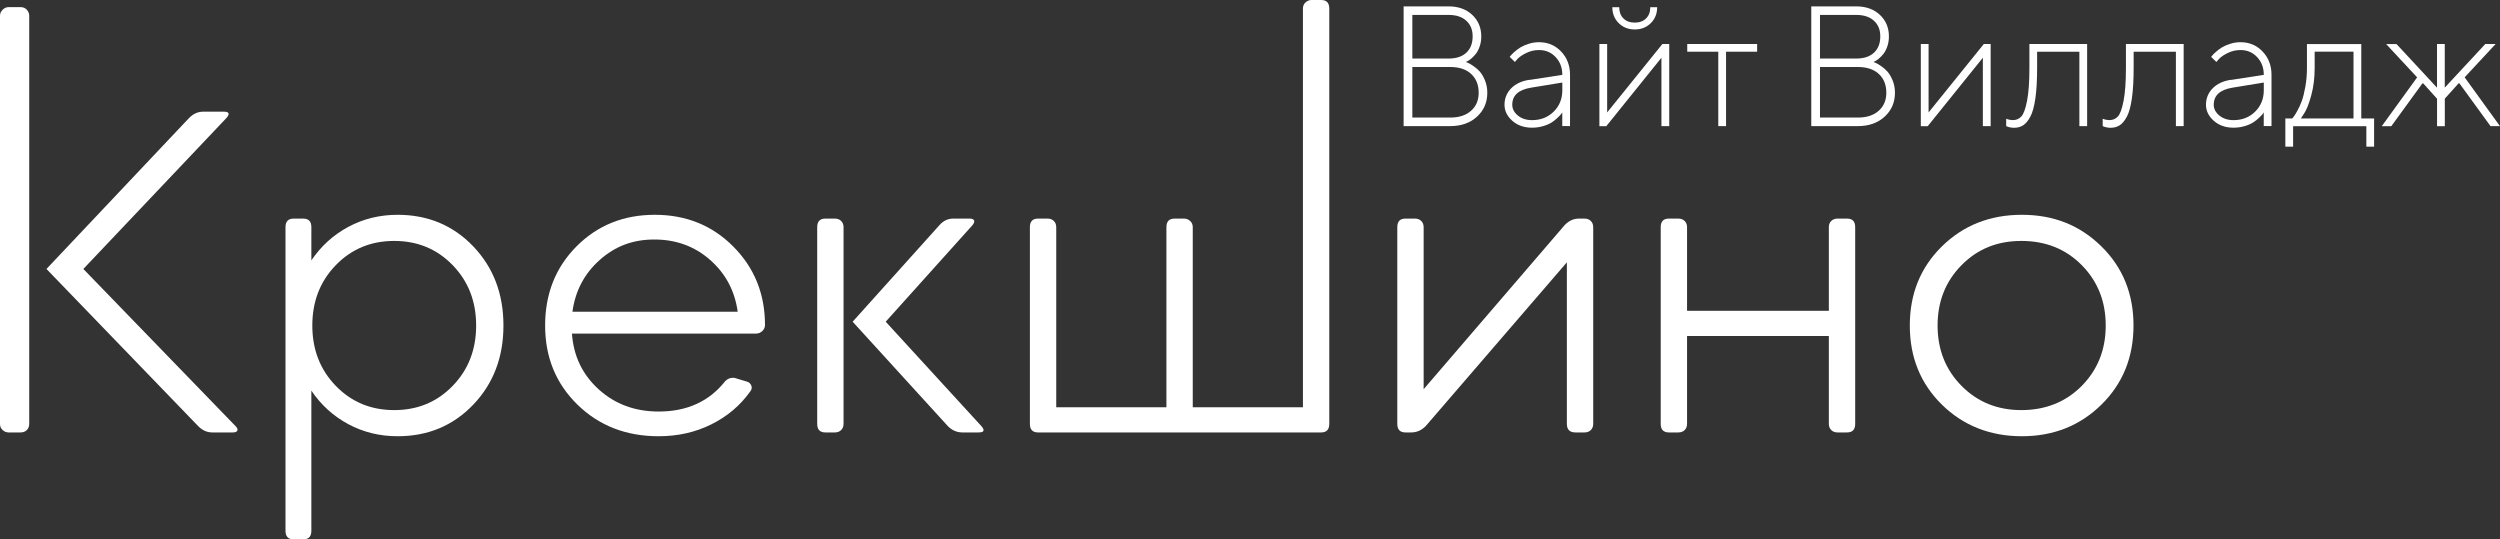 <?xml version="1.0" encoding="UTF-8"?>
<svg xmlns="http://www.w3.org/2000/svg" width="343" height="74" viewBox="0 0 343 74" fill="none">
  <rect x="0" y="0" width="343" height="74" fill="#333333" stroke="none"/>
  <g clip-path="url(#clip0_42_1060)">
    <path d="M201.107 8.502L201.416 8.626C201.554 8.678 201.791 8.821 202.133 9.049C202.474 9.278 202.77 9.532 203.027 9.819C203.283 10.106 203.519 10.503 203.736 11.025C203.953 11.546 204.058 12.114 204.058 12.727C204.058 14.044 203.592 15.132 202.652 15.999C201.712 16.867 200.483 17.303 198.965 17.303H192.577V0.874H198.735C200.076 0.874 201.16 1.258 201.988 2.034C202.816 2.81 203.23 3.794 203.23 4.988C203.23 5.49 203.158 5.959 203.007 6.383C202.856 6.807 202.678 7.152 202.474 7.4C202.271 7.648 202.067 7.863 201.857 8.039C201.646 8.215 201.476 8.326 201.338 8.391L201.107 8.508V8.502ZM198.742 2.047H193.773V8.032H198.742C199.8 8.032 200.608 7.765 201.186 7.224C201.765 6.683 202.047 5.939 202.047 4.981C202.047 4.088 201.758 3.377 201.173 2.843C200.588 2.308 199.78 2.047 198.742 2.047ZM193.773 16.13H198.972C200.187 16.13 201.14 15.817 201.837 15.191C202.534 14.565 202.875 13.744 202.875 12.727C202.875 11.651 202.534 10.79 201.85 10.151C201.167 9.512 200.207 9.193 198.972 9.193H193.773V16.123V16.13Z" fill="white"></path>
    <path d="M209.855 10.966L214.35 10.269C214.35 9.297 214.048 8.489 213.437 7.837C212.826 7.185 212.063 6.865 211.15 6.865C210.532 6.865 209.947 7.002 209.402 7.27C208.856 7.537 208.449 7.817 208.192 8.098L207.844 8.502L207.128 7.804C207.174 7.759 207.233 7.687 207.305 7.589C207.377 7.491 207.542 7.328 207.805 7.1C208.067 6.872 208.337 6.663 208.633 6.487C208.928 6.311 209.303 6.148 209.756 6.005C210.21 5.861 210.677 5.79 211.15 5.79C212.366 5.79 213.384 6.22 214.193 7.074C215.001 7.928 215.408 8.991 215.408 10.262V17.297H214.344V15.419C214.311 15.478 214.258 15.556 214.186 15.654C214.114 15.752 213.949 15.915 213.7 16.156C213.45 16.397 213.181 16.613 212.885 16.802C212.589 16.991 212.208 17.16 211.722 17.304C211.235 17.447 210.729 17.519 210.19 17.519C209.106 17.519 208.205 17.206 207.489 16.573C206.773 15.941 206.418 15.204 206.418 14.357C206.418 13.509 206.727 12.727 207.344 12.107C207.962 11.488 208.797 11.103 209.848 10.947L209.855 10.966ZM210.203 16.482C211.386 16.482 212.379 16.091 213.167 15.315C213.956 14.539 214.35 13.555 214.35 12.381V11.325L210.085 12.023C208.35 12.303 207.482 13.085 207.482 14.37C207.482 14.937 207.739 15.426 208.251 15.85C208.764 16.273 209.415 16.482 210.197 16.482H210.203Z" fill="white"></path>
    <path d="M228.073 6.037H229.019V17.304H227.948V7.922L220.384 17.31H219.437V6.037H220.502V15.426L228.08 6.037H228.073ZM222.736 2.53C223.124 2.914 223.637 3.103 224.287 3.103C224.938 3.103 225.451 2.914 225.838 2.53C226.226 2.145 226.417 1.636 226.417 0.991H227.363C227.363 1.871 227.074 2.595 226.489 3.175C225.904 3.755 225.175 4.042 224.287 4.042C223.4 4.042 222.671 3.749 222.086 3.169C221.501 2.588 221.212 1.865 221.212 0.991H222.158C222.158 1.63 222.349 2.145 222.736 2.53Z" fill="white"></path>
    <path d="M231.49 7.094V6.037H241.079V7.094H236.814V17.304H235.749V7.094H231.484H231.49Z" fill="white"></path>
    <path d="M257.036 8.502L257.345 8.626C257.483 8.678 257.72 8.821 258.062 9.049C258.403 9.278 258.699 9.532 258.955 9.819C259.212 10.106 259.448 10.503 259.665 11.025C259.882 11.546 259.987 12.114 259.987 12.727C259.987 14.044 259.521 15.132 258.581 15.999C257.641 16.867 256.412 17.303 254.894 17.303H248.506V0.874H254.664C256.005 0.874 257.089 1.258 257.917 2.034C258.745 2.81 259.159 3.794 259.159 4.988C259.159 5.49 259.087 5.959 258.936 6.383C258.785 6.807 258.607 7.152 258.403 7.4C258.2 7.648 257.996 7.863 257.786 8.039C257.575 8.215 257.404 8.326 257.266 8.391L257.036 8.508V8.502ZM254.67 2.047H249.702V8.032H254.67C255.729 8.032 256.537 7.765 257.115 7.224C257.694 6.683 257.976 5.939 257.976 4.981C257.976 4.088 257.687 3.377 257.102 2.843C256.517 2.308 255.709 2.047 254.67 2.047ZM249.702 16.13H254.9C256.116 16.13 257.069 15.817 257.766 15.191C258.463 14.565 258.804 13.744 258.804 12.727C258.804 11.651 258.463 10.79 257.779 10.151C257.096 9.512 256.136 9.193 254.9 9.193H249.702V16.123V16.13Z" fill="white"></path>
    <path d="M272.172 6.037H273.118V17.304H272.047V7.922L264.483 17.31H263.536V6.037H264.601V15.426L272.179 6.037H272.172Z" fill="white"></path>
    <path d="M278.429 6.037H286.355V17.304H285.29V7.094H279.493V9.33C279.493 10.973 279.415 12.355 279.257 13.47C279.099 14.585 278.869 15.432 278.567 16C278.264 16.567 277.929 16.965 277.574 17.193C277.219 17.421 276.792 17.532 276.312 17.532C276.135 17.532 275.958 17.512 275.774 17.473C275.59 17.434 275.458 17.395 275.366 17.349L275.248 17.304V16.293C275.563 16.417 275.879 16.476 276.194 16.476C276.635 16.476 277.009 16.313 277.318 15.993C277.627 15.674 277.89 14.963 278.107 13.861C278.324 12.759 278.435 11.247 278.435 9.323V6.037H278.429Z" fill="white"></path>
    <path d="M291.672 6.037H299.598V17.304H298.533V7.094H292.736V9.33C292.736 10.973 292.657 12.355 292.5 13.47C292.342 14.585 292.112 15.432 291.81 16C291.507 16.567 291.172 16.965 290.817 17.193C290.462 17.421 290.035 17.532 289.555 17.532C289.378 17.532 289.2 17.512 289.016 17.473C288.832 17.434 288.701 17.395 288.609 17.349L288.491 17.304V16.293C288.806 16.417 289.122 16.476 289.437 16.476C289.877 16.476 290.252 16.313 290.561 15.993C290.87 15.674 291.133 14.963 291.35 13.861C291.566 12.759 291.678 11.247 291.678 9.323V6.037H291.672Z" fill="white"></path>
    <path d="M306.097 10.966L310.593 10.269C310.593 9.297 310.29 8.489 309.679 7.837C309.068 7.185 308.306 6.865 307.392 6.865C306.774 6.865 306.189 7.002 305.644 7.27C305.098 7.537 304.691 7.817 304.435 8.098L304.086 8.502L303.37 7.804C303.416 7.759 303.475 7.687 303.547 7.589C303.62 7.491 303.784 7.328 304.047 7.1C304.31 6.872 304.579 6.663 304.875 6.487C305.171 6.311 305.545 6.148 305.999 6.005C306.452 5.861 306.919 5.79 307.392 5.79C308.608 5.79 309.627 6.22 310.435 7.074C311.243 7.928 311.651 8.991 311.651 10.262V17.297H310.586V15.419C310.553 15.478 310.501 15.556 310.428 15.654C310.356 15.752 310.192 15.915 309.942 16.156C309.692 16.397 309.423 16.613 309.127 16.802C308.831 16.991 308.45 17.16 307.964 17.304C307.478 17.447 306.972 17.519 306.433 17.519C305.348 17.519 304.448 17.206 303.731 16.573C303.015 15.941 302.66 15.204 302.66 14.357C302.66 13.509 302.969 12.727 303.587 12.107C304.205 11.488 305.039 11.103 306.091 10.947L306.097 10.966ZM306.446 16.482C307.629 16.482 308.621 16.091 309.41 15.315C310.198 14.533 310.593 13.555 310.593 12.381V11.325L306.327 12.023C304.592 12.303 303.725 13.085 303.725 14.37C303.725 14.937 303.981 15.426 304.494 15.85C305.006 16.273 305.657 16.482 306.439 16.482H306.446Z" fill="white"></path>
    <path d="M325.728 16.254V20.127H324.664V17.31H314.615V20.127H313.55V16.254H314.497C314.543 16.195 314.615 16.104 314.707 15.993C314.799 15.882 314.963 15.621 315.193 15.204C315.423 14.787 315.634 14.33 315.811 13.841C315.988 13.352 316.153 12.694 316.297 11.879C316.442 11.064 316.514 10.216 316.514 9.33V6.044H323.967V16.254H325.735H325.728ZM317.572 7.1V9.336C317.572 10.699 317.415 11.951 317.099 13.098C316.784 14.246 316.468 15.054 316.153 15.524L315.68 16.254H322.902V7.093H317.579L317.572 7.1Z" fill="white"></path>
    <path d="M335.429 13.548V17.31H334.364V13.548L332.471 11.442H332.353L328.088 17.31H326.78L331.63 10.614L327.378 6.044H328.798L334.358 12.029V6.037H335.422V12.023L340.982 6.037H342.402L338.15 10.608L342.993 17.304H341.699L337.433 11.436H337.315L335.422 13.542L335.429 13.548Z" fill="white"></path>
    <path d="M1.183 59.33C0.874 59.33 0.605 59.22 0.361 59.005C0.118 58.789 0 58.502 0 58.157V2.152C0 1.845 0.118 1.578 0.361 1.337C0.605 1.095 0.874 0.978 1.183 0.978H2.826C3.174 0.978 3.464 1.095 3.68 1.337C3.897 1.578 4.009 1.845 4.009 2.152V58.157C4.009 58.502 3.897 58.789 3.68 59.005C3.464 59.22 3.174 59.33 2.826 59.33H1.183ZM27.209 58.483L6.375 36.902L25.96 16.169C26.532 15.602 27.163 15.322 27.866 15.322H30.692C31.434 15.322 31.566 15.602 31.086 16.169L11.435 36.902L32.335 58.483C32.552 58.698 32.631 58.894 32.565 59.07C32.499 59.246 32.289 59.33 31.941 59.33H29.115C28.411 59.33 27.78 59.05 27.209 58.483Z" fill="white"></path>
    <path d="M39.17 72.827V31.165C39.17 30.383 39.544 29.991 40.287 29.991H41.602C42.344 29.991 42.719 30.383 42.719 31.165V35.729C44.033 33.773 45.722 32.241 47.779 31.132C49.837 30.024 52.097 29.47 54.549 29.47C58.709 29.47 62.172 30.917 64.933 33.805C67.693 36.694 69.073 40.312 69.073 44.661C69.073 49.01 67.693 52.628 64.933 55.516C62.172 58.405 58.709 59.852 54.549 59.852C52.097 59.852 49.837 59.298 47.779 58.19C45.722 57.081 44.033 55.549 42.719 53.593V72.827C42.719 73.609 42.344 74 41.602 74H40.287C39.544 74 39.17 73.609 39.17 72.827ZM62.107 36.381C59.958 34.164 57.289 33.056 54.089 33.056C50.888 33.056 48.22 34.164 46.071 36.381C43.922 38.597 42.85 41.355 42.85 44.661C42.85 47.967 43.922 50.724 46.071 52.941C48.22 55.158 50.888 56.266 54.089 56.266C57.289 56.266 59.958 55.158 62.107 52.941C64.256 50.724 65.327 47.967 65.327 44.661C65.327 41.355 64.256 38.597 62.107 36.381Z" fill="white"></path>
    <path d="M103.708 45.769H78.471C78.688 48.853 79.917 51.409 82.152 53.43C84.386 55.451 87.127 56.462 90.367 56.462C94.264 56.462 97.314 55.073 99.502 52.289C99.811 51.983 100.159 51.833 100.554 51.833C100.731 51.833 100.863 51.852 100.948 51.898L102.46 52.354C102.769 52.439 102.972 52.628 103.084 52.908C103.196 53.189 103.137 53.463 102.92 53.724C101.559 55.634 99.785 57.133 97.596 58.222C95.408 59.311 92.996 59.852 90.367 59.852C85.898 59.852 82.185 58.405 79.227 55.516C76.27 52.628 74.791 49.01 74.791 44.661C74.791 40.312 76.224 36.694 79.096 33.805C81.968 30.917 85.549 29.47 89.841 29.47C94.133 29.47 97.728 30.924 100.619 33.838C103.511 36.752 104.957 40.338 104.957 44.596C104.957 44.902 104.839 45.169 104.596 45.411C104.352 45.652 104.057 45.769 103.708 45.769ZM101.211 42.77C100.817 39.901 99.555 37.535 97.432 35.664C95.309 33.792 92.753 32.86 89.775 32.86C86.798 32.86 84.386 33.792 82.283 35.664C80.18 37.535 78.931 39.901 78.537 42.77H101.211Z" fill="white"></path>
    <path d="M113.238 59.33C112.495 59.33 112.121 58.939 112.121 58.157V31.165C112.121 30.382 112.495 29.991 113.238 29.991H114.552C114.901 29.991 115.19 30.102 115.407 30.317C115.624 30.532 115.735 30.819 115.735 31.165V58.157C115.735 58.502 115.624 58.789 115.407 59.004C115.19 59.22 114.901 59.33 114.552 59.33H113.238ZM130.063 58.483L116.984 44.139L128.88 30.904C129.405 30.298 130.043 29.991 130.786 29.991H133.02C133.368 29.991 133.579 30.076 133.644 30.252C133.71 30.428 133.631 30.643 133.414 30.904L121.519 44.139L134.663 58.483C135.143 59.05 135.011 59.33 134.269 59.33H132.034C131.292 59.33 130.634 59.05 130.063 58.483Z" fill="white"></path>
    <path d="M142.418 59.33C141.676 59.33 141.301 58.939 141.301 58.157V31.165C141.301 30.382 141.676 29.991 142.418 29.991H143.733C144.081 29.991 144.37 30.102 144.587 30.317C144.804 30.532 144.916 30.819 144.916 31.165V55.875H160.032V31.165C160.032 30.382 160.406 29.991 161.149 29.991H162.463C162.772 29.991 163.042 30.102 163.285 30.317C163.528 30.532 163.646 30.819 163.646 31.165V55.875H178.762V1.174C178.762 0.828 178.881 0.541 179.124 0.326C179.367 0.111 179.636 0 179.945 0H181.26C182.002 0 182.377 0.391 182.377 1.174V58.157C182.377 58.939 182.002 59.33 181.26 59.33H142.418Z" fill="white"></path>
    <path d="M191.709 58.157V31.165C191.709 30.382 192.084 29.991 192.827 29.991H194.141C194.489 29.991 194.779 30.102 194.995 30.317C195.212 30.532 195.324 30.819 195.324 31.165V53.397L214.712 30.839C215.284 30.272 215.915 29.991 216.618 29.991H217.406C217.755 29.991 218.044 30.102 218.261 30.317C218.478 30.532 218.589 30.819 218.589 31.165V58.157C218.589 58.502 218.478 58.789 218.261 59.004C218.044 59.22 217.755 59.33 217.406 59.33H216.158C215.369 59.33 214.975 58.939 214.975 58.157V35.989L195.587 58.483C195.015 59.05 194.358 59.33 193.615 59.33H192.827C192.084 59.33 191.709 58.939 191.709 58.157Z" fill="white"></path>
    <path d="M228.967 59.33C228.224 59.33 227.85 58.939 227.85 58.157V31.165C227.85 30.382 228.224 29.991 228.967 29.991H230.281C230.63 29.991 230.919 30.102 231.136 30.317C231.352 30.532 231.464 30.819 231.464 31.165V42.64H250.918V31.165C250.918 30.819 251.029 30.532 251.246 30.317C251.463 30.102 251.752 29.991 252.101 29.991H253.415C254.158 29.991 254.532 30.382 254.532 31.165V58.157C254.532 58.939 254.158 59.33 253.415 59.33H252.101C251.752 59.33 251.463 59.22 251.246 59.004C251.029 58.789 250.918 58.502 250.918 58.157V46.095H231.464V58.157C231.464 58.502 231.352 58.789 231.136 59.004C230.919 59.22 230.63 59.33 230.281 59.33H228.967Z" fill="white"></path>
    <path d="M266.428 55.516C263.49 52.628 262.025 49.01 262.025 44.661C262.025 40.312 263.49 36.694 266.428 33.805C269.366 30.917 273.02 29.47 277.403 29.47C281.787 29.47 285.375 30.917 288.313 33.805C291.251 36.694 292.717 40.312 292.717 44.661C292.717 49.01 291.251 52.628 288.313 55.516C285.375 58.405 281.741 59.852 277.403 59.852C273.066 59.852 269.366 58.405 266.428 55.516ZM269.123 36.381C266.934 38.597 265.836 41.355 265.836 44.661C265.836 47.967 266.934 50.724 269.123 52.941C271.311 55.158 274.052 56.266 277.338 56.266C280.624 56.266 283.43 55.158 285.619 52.941C287.807 50.724 288.905 47.967 288.905 44.661C288.905 41.355 287.807 38.597 285.619 36.381C283.43 34.164 280.67 33.056 277.338 33.056C274.006 33.056 271.311 34.164 269.123 36.381Z" fill="white"></path>
  </g>
  <defs>
    <clipPath id="clip0_42_1060">
      <rect width="343" height="74" fill="white"></rect>
    </clipPath>
  </defs>
</svg>
